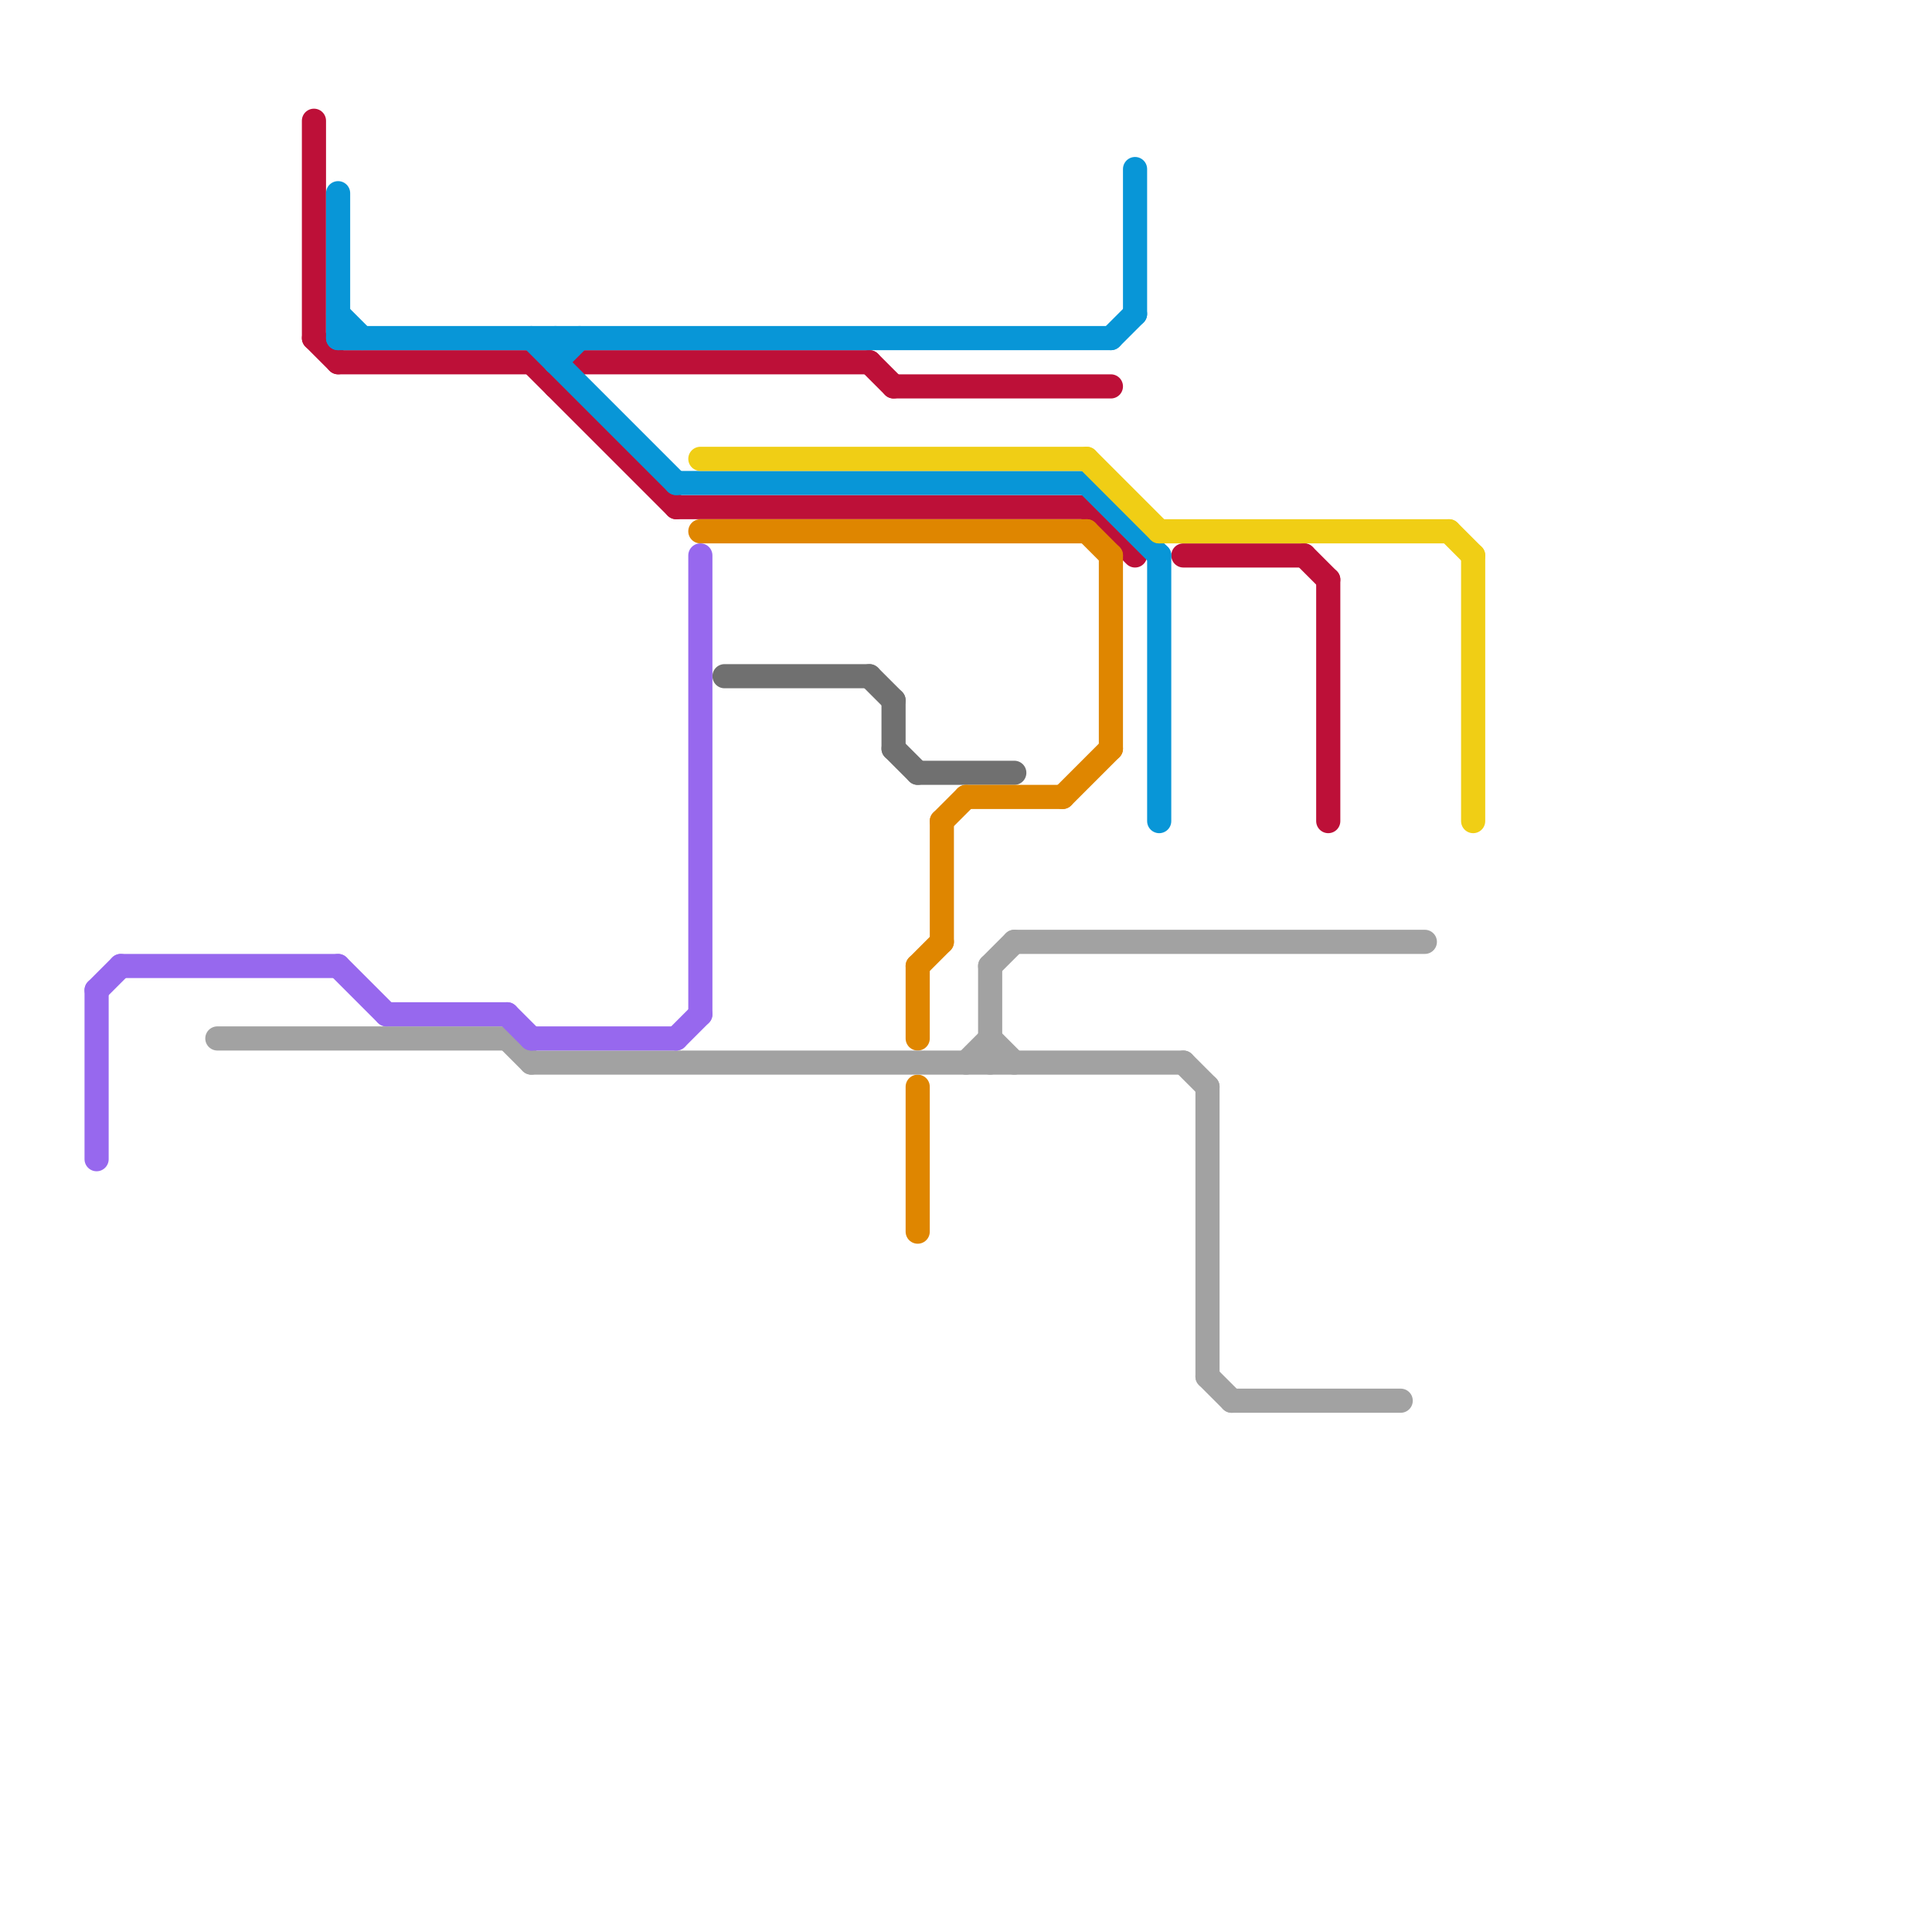 
<svg version="1.1" xmlns="http://www.w3.org/2000/svg" viewBox="0 0 80 80">
<style>text { font: 1px Helvetica; font-weight: 600; white-space: pre; dominant-baseline: central; } line { stroke-width: 1; fill: none; stroke-linecap: round; stroke-linejoin: round; } .c0 { stroke: #707070 } .c1 { stroke: #bd1038 } .c2 { stroke: #0896d7 } .c3 { stroke: #df8600 } .c4 { stroke: #f0ce15 } .c5 { stroke: #a2a2a2 } .c6 { stroke: #9768ee } .w1 { stroke-width: 1; }</style><defs><g id="csm-bd1038"><circle r="0.4" fill="#bd1038"/><circle r="0.2" fill="#fff"/></g><g id="csm-0896d7"><circle r="0.4" fill="#0896d7"/><circle r="0.2" fill="#fff"/></g><g id="csm-f0ce15"><circle r="0.4" fill="#f0ce15"/><circle r="0.2" fill="#fff"/></g><g id="csm-df8600"><circle r="0.4" fill="#df8600"/><circle r="0.2" fill="#fff"/></g><g id="csm-9768ee"><circle r="0.4" fill="#9768ee"/><circle r="0.2" fill="#fff"/></g><g id="csm-707070"><circle r="0.4" fill="#707070"/><circle r="0.2" fill="#fff"/></g><g id="csm-xf-a2a2a2"><circle r="0.4" fill="#fff"/><circle r="0.2" fill="#a2a2a2"/></g></defs><line class="c0 " x1="37" y1="29" x2="37" y2="31"/><line class="c0 " x1="37" y1="31" x2="38" y2="32"/><line class="c0 " x1="36" y1="28" x2="37" y2="29"/><line class="c0 " x1="38" y1="32" x2="42" y2="32"/><line class="c0 " x1="30" y1="28" x2="36" y2="28"/><line class="c1 " x1="13" y1="5" x2="13" y2="14"/><line class="c1 " x1="22" y1="15" x2="28" y2="21"/><line class="c1 " x1="49" y1="23" x2="54" y2="23"/><line class="c1 " x1="54" y1="23" x2="55" y2="24"/><line class="c1 " x1="28" y1="21" x2="45" y2="21"/><line class="c1 " x1="55" y1="24" x2="55" y2="34"/><line class="c1 " x1="45" y1="21" x2="47" y2="23"/><line class="c1 " x1="36" y1="15" x2="37" y2="16"/><line class="c1 " x1="23" y1="16" x2="24" y2="15"/><line class="c1 " x1="13" y1="14" x2="14" y2="15"/><line class="c1 " x1="24" y1="15" x2="36" y2="15"/><line class="c1 " x1="37" y1="16" x2="46" y2="16"/><line class="c1 " x1="14" y1="15" x2="22" y2="15"/><line class="c2 " x1="14" y1="14" x2="46" y2="14"/><line class="c2 " x1="46" y1="14" x2="47" y2="13"/><line class="c2 " x1="22" y1="14" x2="28" y2="20"/><line class="c2 " x1="23" y1="15" x2="24" y2="14"/><line class="c2 " x1="14" y1="8" x2="14" y2="14"/><line class="c2 " x1="45" y1="20" x2="48" y2="23"/><line class="c2 " x1="47" y1="7" x2="47" y2="13"/><line class="c2 " x1="23" y1="14" x2="23" y2="15"/><line class="c2 " x1="28" y1="20" x2="45" y2="20"/><line class="c2 " x1="48" y1="23" x2="48" y2="34"/><line class="c2 " x1="14" y1="13" x2="15" y2="14"/><line class="c3 " x1="40" y1="33" x2="44" y2="33"/><line class="c3 " x1="44" y1="33" x2="46" y2="31"/><line class="c3 " x1="38" y1="40" x2="39" y2="39"/><line class="c3 " x1="46" y1="23" x2="46" y2="31"/><line class="c3 " x1="29" y1="22" x2="45" y2="22"/><line class="c3 " x1="39" y1="34" x2="40" y2="33"/><line class="c3 " x1="45" y1="22" x2="46" y2="23"/><line class="c3 " x1="38" y1="45" x2="38" y2="51"/><line class="c3 " x1="39" y1="34" x2="39" y2="39"/><line class="c3 " x1="38" y1="40" x2="38" y2="43"/><line class="c4 " x1="48" y1="22" x2="60" y2="22"/><line class="c4 " x1="29" y1="19" x2="45" y2="19"/><line class="c4 " x1="45" y1="19" x2="48" y2="22"/><line class="c4 " x1="61" y1="23" x2="61" y2="34"/><line class="c4 " x1="60" y1="22" x2="61" y2="23"/><line class="c5 " x1="50" y1="57" x2="51" y2="58"/><line class="c5 " x1="21" y1="43" x2="22" y2="44"/><line class="c5 " x1="9" y1="43" x2="21" y2="43"/><line class="c5 " x1="41" y1="43" x2="42" y2="44"/><line class="c5 " x1="40" y1="44" x2="41" y2="43"/><line class="c5 " x1="50" y1="45" x2="50" y2="57"/><line class="c5 " x1="22" y1="44" x2="49" y2="44"/><line class="c5 " x1="41" y1="40" x2="41" y2="44"/><line class="c5 " x1="42" y1="39" x2="59" y2="39"/><line class="c5 " x1="49" y1="44" x2="50" y2="45"/><line class="c5 " x1="41" y1="40" x2="42" y2="39"/><line class="c5 " x1="51" y1="58" x2="58" y2="58"/><line class="c6 " x1="29" y1="23" x2="29" y2="42"/><line class="c6 " x1="4" y1="41" x2="5" y2="40"/><line class="c6 " x1="4" y1="41" x2="4" y2="48"/><line class="c6 " x1="28" y1="43" x2="29" y2="42"/><line class="c6 " x1="14" y1="40" x2="16" y2="42"/><line class="c6 " x1="16" y1="42" x2="21" y2="42"/><line class="c6 " x1="5" y1="40" x2="14" y2="40"/><line class="c6 " x1="22" y1="43" x2="28" y2="43"/><line class="c6 " x1="21" y1="42" x2="22" y2="43"/>
</svg>
